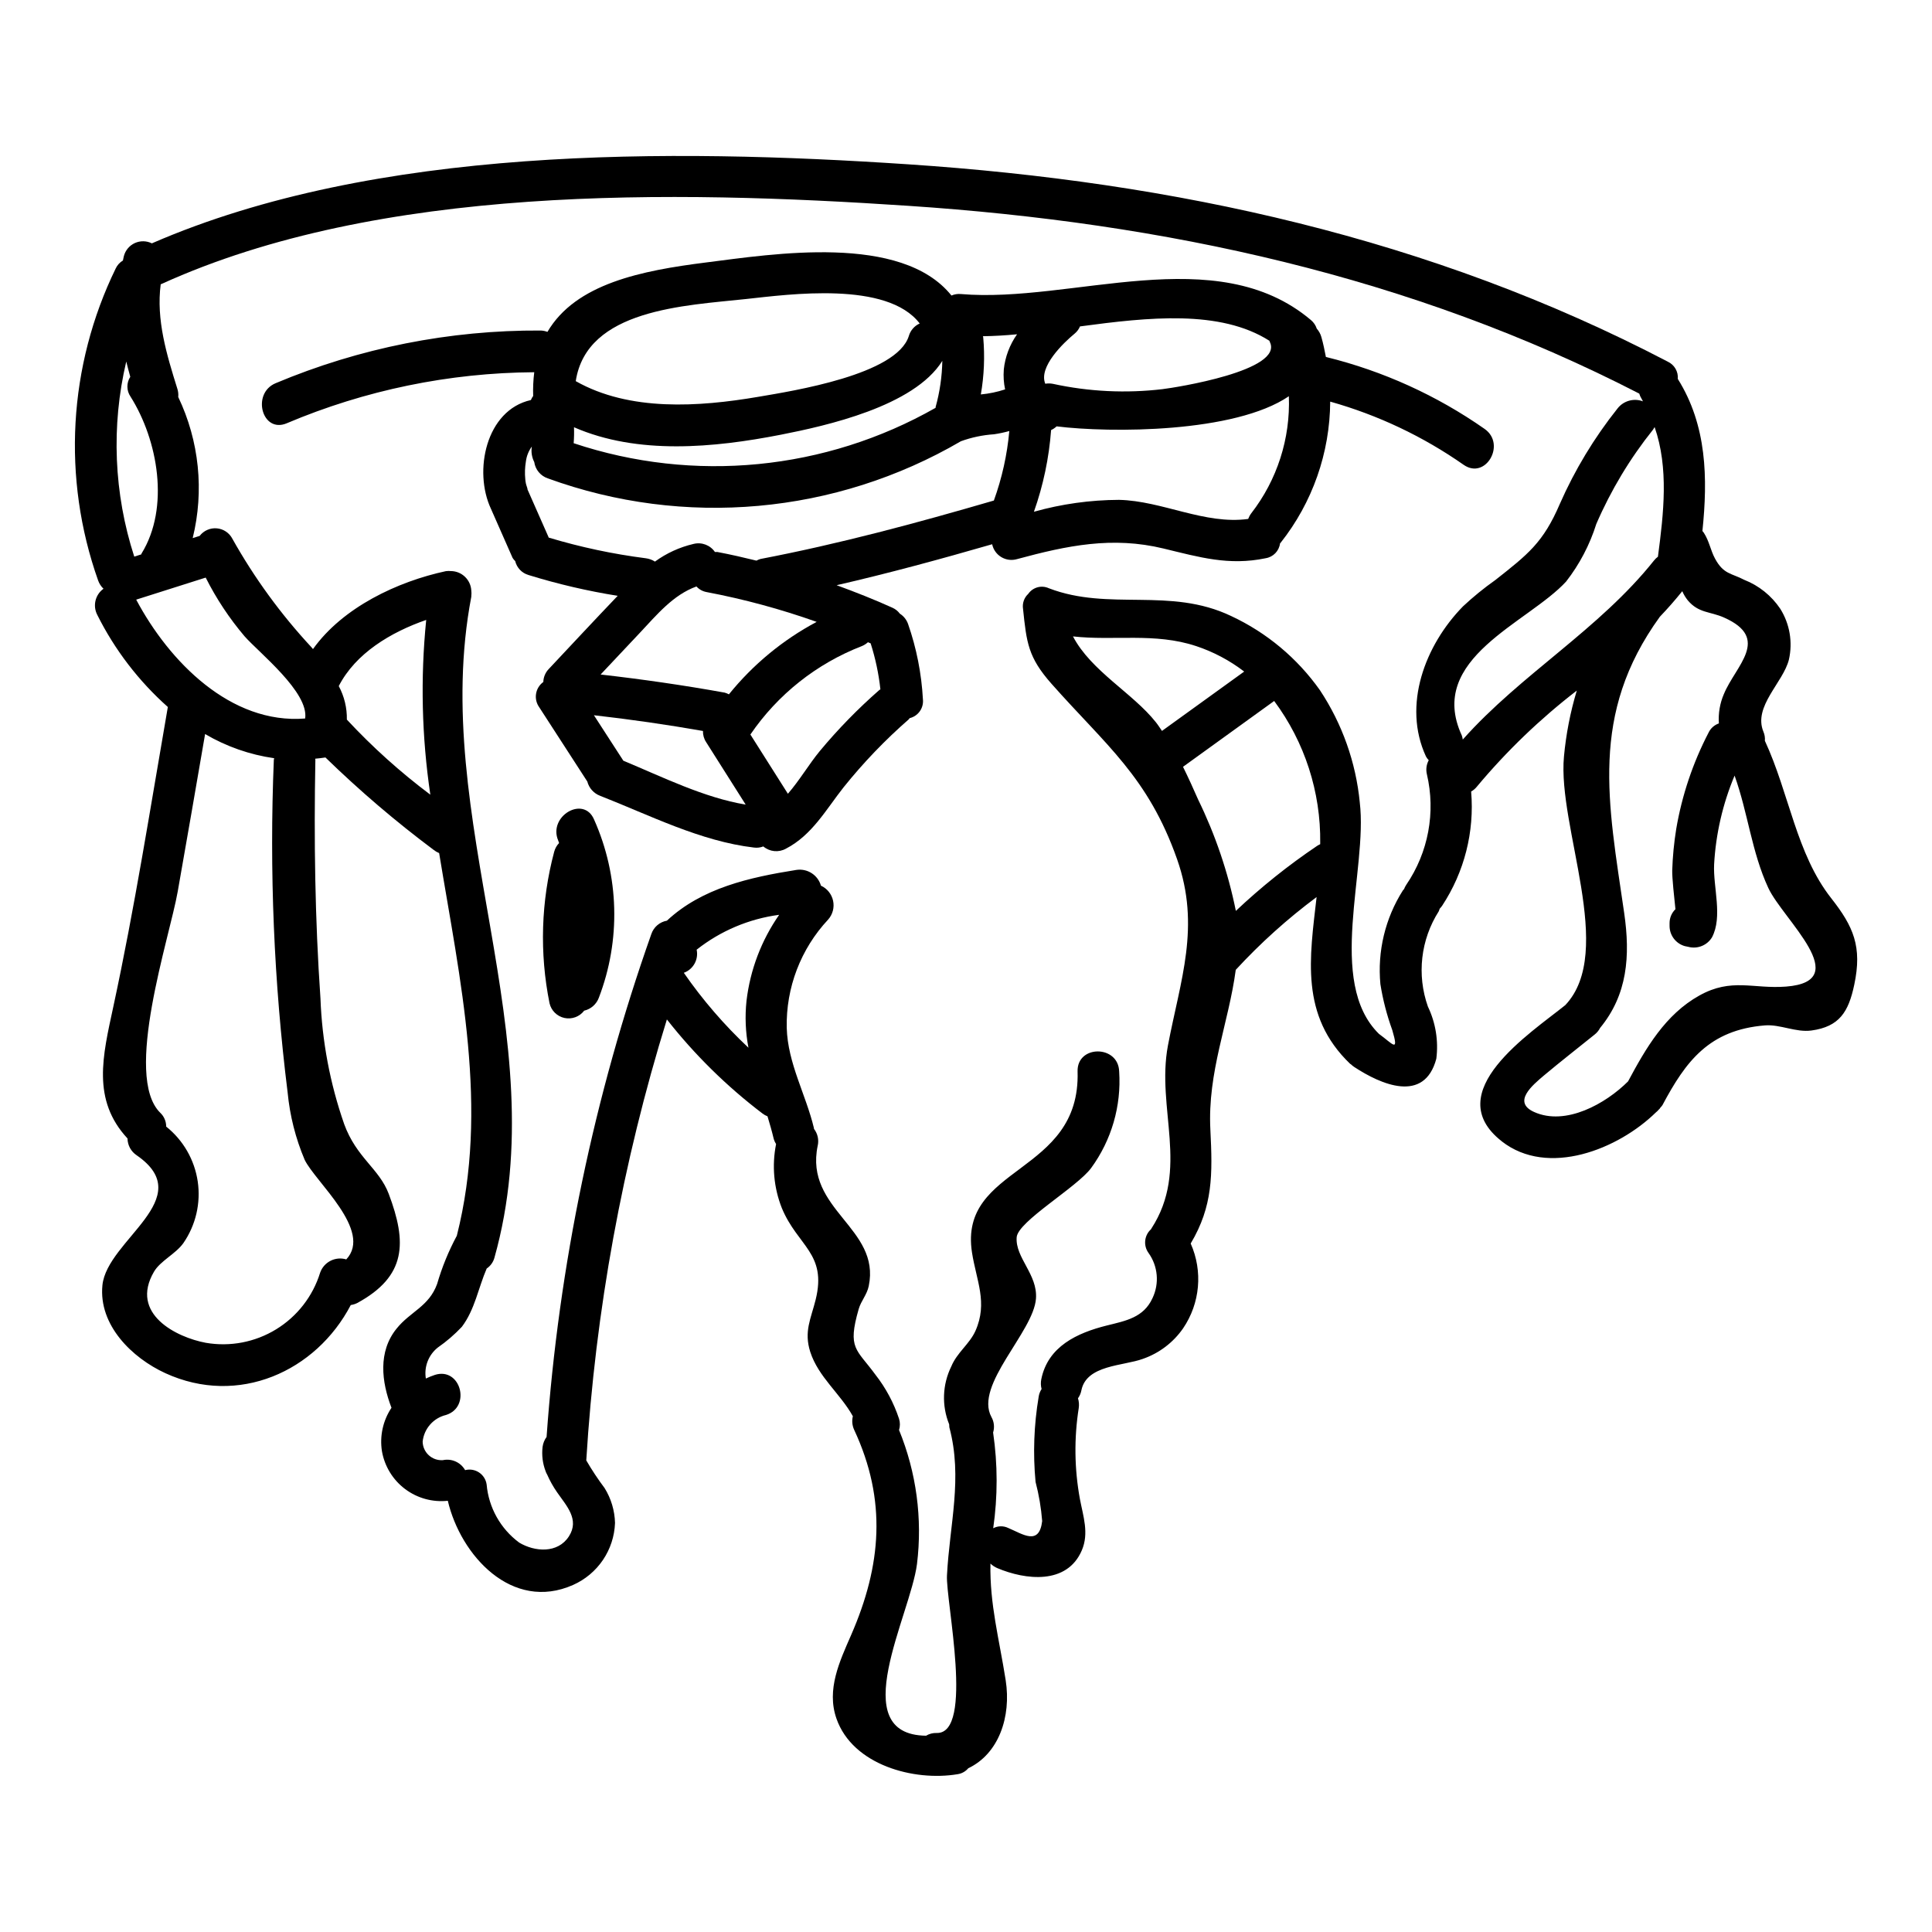 <?xml version="1.0" encoding="UTF-8"?>
<!-- Uploaded to: ICON Repo, www.iconrepo.com, Generator: ICON Repo Mixer Tools -->
<svg fill="#000000" width="800px" height="800px" version="1.1" viewBox="144 144 512 512" xmlns="http://www.w3.org/2000/svg">
 <g>
  <path d="m291.93 366.75c0.09 0.219 0.148 0.441 0.234 0.656l0.004 0.004c-0.625 0.645-1.07 1.441-1.301 2.312-3.496 13.109-3.918 26.848-1.234 40.148 0.449 1.957 1.996 3.481 3.961 3.902s4-0.332 5.215-1.934c1.785-0.414 3.25-1.699 3.887-3.418 5.867-15.289 5.414-32.281-1.258-47.23-2.758-6.496-12.246-0.891-9.508 5.559z"/>
  <path d="m537.44 257.67c-12.691-8.883-26.914-15.34-41.957-19.047h-0.102c-0.352-1.777-0.695-3.562-1.215-5.34-0.23-0.812-0.645-1.559-1.207-2.184-0.289-0.883-0.816-1.664-1.527-2.262-25.145-21.289-63.324-4.394-92.793-6.914-0.852-0.082-1.707 0.055-2.492 0.395-13.266-16.531-47.371-10.992-65.07-8.758-16.969 2.144-34.473 5.559-42.004 18.395v-0.004c-0.562-0.215-1.156-0.336-1.758-0.359-24.125-0.137-48.027 4.613-70.273 13.961-6.438 2.695-3.609 13.355 2.93 10.629v-0.004c20.766-8.789 43.062-13.387 65.609-13.535-0.262 2.09-0.355 4.195-0.285 6.297-0.246 0.332-0.449 0.691-0.602 1.074-11.949 2.66-15.262 18.895-10.578 28.844l5.723 12.988c0.188 0.312 0.422 0.598 0.691 0.844 0.43 1.781 1.781 3.195 3.543 3.699 7.734 2.391 15.625 4.231 23.617 5.512-6.137 6.422-12.203 12.934-18.273 19.402v-0.004c-0.887 0.93-1.398 2.152-1.434 3.434-2.137 1.555-2.625 4.539-1.086 6.691l12.754 19.703h-0.004c0.449 1.727 1.707 3.129 3.375 3.762 13.195 5.168 26.621 12.062 40.809 13.727 0.828 0.109 1.672 0.004 2.453-0.301 1.676 1.426 4.059 1.664 5.984 0.598 6.953-3.602 10.629-10.371 15.324-16.316v0.004c5.207-6.488 10.977-12.504 17.242-17.973 0.109-0.098 0.133-0.211 0.234-0.312h0.004c2.269-0.547 3.773-2.703 3.508-5.023-0.371-6.801-1.695-13.516-3.938-19.945-0.402-1.125-1.164-2.082-2.172-2.719-0.512-0.688-1.188-1.23-1.969-1.574-4.867-2.203-9.809-4.144-14.785-5.969 13.848-3.18 27.551-6.91 41.215-10.855 0.301 1.43 1.184 2.668 2.438 3.414 1.254 0.75 2.766 0.938 4.164 0.523 13.262-3.59 25.215-6.094 38.824-2.801 9.531 2.305 17.293 4.594 27.031 2.574v-0.004c2.016-0.305 3.582-1.914 3.836-3.934 0.051-0.062 0.105-0.102 0.156-0.164v-0.004c8.43-10.652 13.055-23.816 13.137-37.402 12.648 3.555 24.602 9.219 35.367 16.75 5.816 4.059 11.324-5.477 5.555-9.512zm-195.66-34.434c11.352-1.227 37.316-4.828 45.949 6.488-1.406 0.637-2.465 1.859-2.887 3.344-3.227 10.234-30.598 14.512-39.902 16.094-15.707 2.676-34.074 3.938-48.359-4.156 2.91-19.094 28.906-20.012 45.199-21.77zm-45.656 33.992c16.879 7.363 37.055 5.449 54.832 1.969 11.883-2.336 35.258-7.477 42.773-19.57h-0.004c-0.074 4.141-0.672 8.254-1.777 12.242-0.02 0.074 0 0.133 0 0.203-29.191 16.605-64.066 20.016-95.922 9.379 0.113-1.402 0.141-2.812 0.09-4.223zm13.066 88.359c-2.598-4.016-5.195-8.031-7.797-12.043 9.68 1.098 19.312 2.488 28.902 4.168-0.031 1.059 0.266 2.102 0.852 2.984l10.465 16.531c-11.012-1.824-22.07-7.324-32.43-11.641zm27.984-17.578c-0.355-0.195-0.734-0.352-1.125-0.457-10.906-1.969-21.871-3.543-32.879-4.801 3.469-3.688 6.938-7.375 10.41-11.059 4.481-4.758 8.789-10.043 14.988-12.273 0.699 0.773 1.637 1.293 2.664 1.48 9.918 1.879 19.676 4.523 29.191 7.902-8.965 4.777-16.875 11.309-23.258 19.207zm35.223-12.789v0.004c0.598-0.25 1.145-0.598 1.621-1.027 0.23 0.105 0.473 0.188 0.703 0.293l0.004-0.004c1.27 3.969 2.141 8.059 2.59 12.203-0.086 0.066-0.176 0.078-0.266 0.152-5.688 4.981-10.977 10.398-15.809 16.211-2.836 3.438-5.356 7.754-8.441 11.301l-9.938-15.695h-0.004c7.246-10.621 17.543-18.789 29.531-23.434zm34.996-38.574c-20.434 5.957-40.984 11.492-61.902 15.496v0.004c-0.355 0.105-0.699 0.246-1.023 0.426-3.41-0.836-6.836-1.625-10.309-2.281v-0.004c-0.23-0.012-0.461-0.012-0.691 0-1.254-1.828-3.516-2.684-5.664-2.144-3.691 0.859-7.172 2.453-10.234 4.684-0.734-0.473-1.566-0.773-2.434-0.883-8.715-1.113-17.324-2.949-25.738-5.481-0.023-0.055-0.027-0.117-0.051-0.172-1.906-4.32-3.816-8.645-5.723-12.969 0.566 1.203-0.195-0.82-0.242-1.129l-0.004-0.004c-0.031-0.238-0.07-0.477-0.125-0.711 0-0.125-0.023-0.262-0.047-0.48-0.16-1.574-0.102-3.164 0.164-4.723 0.18-1.426 0.723-2.781 1.574-3.938-0.234 1.402-0.012 2.84 0.637 4.106 0.285 2.004 1.672 3.68 3.59 4.328 36.145 13.152 76.262 9.547 109.48-9.84 2.82-1.023 5.773-1.645 8.77-1.844 1.367-0.199 2.723-0.488 4.055-0.859-0.566 6.289-1.941 12.477-4.09 18.414zm2.625-34.684v0.004c-0.137 1.746-0.023 3.508 0.344 5.223-2.086 0.688-4.242 1.137-6.43 1.34 0.871-4.988 1.082-10.07 0.633-15.113 0-0.117-0.074-0.199-0.09-0.316 2.891-0.035 5.902-0.211 9.055-0.512v0.004c-1.953 2.769-3.168 5.992-3.519 9.367zm18.711-9.496c0.652-0.523 1.16-1.199 1.484-1.965 18.145-2.434 37.133-4.508 50.203 3.812 0.039 0.086 0.027 0.168 0.074 0.254 3.938 7.664-25.191 12.176-28.34 12.547l0.004 0.004c-9.723 1.156-19.566 0.684-29.129-1.402-0.664-0.129-1.348-0.137-2.016-0.023-1.852-4.469 4.848-10.855 7.719-13.227zm46.859 47.574c-0.34 0.457-0.609 0.957-0.809 1.484-11.535 1.574-22.676-4.785-34.223-5.059-7.625 0.031-15.211 1.09-22.555 3.152 2.473-6.984 4-14.266 4.551-21.648 0.539-0.246 1.035-0.578 1.465-0.98 14.168 1.766 47.23 1.777 61.543-7.984v-0.004c0.43 11.199-3.102 22.188-9.973 31.039z"/>
  <path d="m541.96 446.45c12.285 9.613 30.926 2.094 40.867-7.652h0.004c0.281-0.223 0.539-0.477 0.766-0.754 0.078-0.082 0.172-0.164 0.25-0.246s0.078-0.156 0.141-0.227l0.004-0.004c0.207-0.211 0.398-0.441 0.57-0.688 6.191-11.633 12.371-19.941 27.16-21.137 4.023-0.328 8.211 1.914 12.316 1.355 7.434-1.016 9.84-4.949 11.352-12.094 2.164-10.141-0.219-15.48-6.09-22.953-9.289-11.809-11.102-27.719-17.586-41.723l-0.004-0.004c0.074-0.828-0.062-1.664-0.391-2.43-2.754-6.691 5.266-13.027 6.762-19.098 1.043-4.609 0.223-9.445-2.285-13.453-2.328-3.469-5.656-6.148-9.547-7.676-3.445-1.801-5.488-1.438-7.75-5.633-1.207-2.238-1.52-4.625-2.973-6.852v-0.004c-0.113-0.156-0.234-0.309-0.367-0.457 1.441-13.945 1.207-27.98-6.527-40.301h0.004c0.16-1.934-0.902-3.762-2.66-4.578-62.852-32.824-130.78-47.598-201.35-52.301-63.074-4.203-140.99-4.875-200.38 20.949-1.414-0.703-3.07-0.73-4.508-0.078-1.438 0.656-2.504 1.918-2.906 3.445-0.109 0.395-0.156 0.789-0.254 1.18l-0.004 0.004c-0.832 0.492-1.5 1.23-1.91 2.109-12.574 25.816-14.254 55.605-4.66 82.676 0.293 0.836 0.781 1.59 1.426 2.199-2.199 1.578-2.898 4.535-1.645 6.934 4.621 9.246 10.969 17.531 18.695 24.402-4.602 26.523-8.781 53.152-14.457 79.469-2.797 12.988-5.746 24.617 3.769 34.875v-0.004c0.02 1.801 0.934 3.477 2.438 4.469 16.531 11.414-7.871 22.367-9.086 34.434-1.047 10.574 7.84 19.25 16.68 23.305 19.352 8.867 39.934-0.449 49.137-18.062h0.004c0.586-0.082 1.156-0.258 1.688-0.52 13.129-7.129 13.203-16.102 8.375-28.918-2.547-6.766-8.555-9.543-11.84-18.57h0.004c-3.734-10.715-5.844-21.922-6.266-33.258-1.457-21.066-1.746-42.117-1.348-63.234 0-0.105-0.051-0.176-0.051-0.281 0.902-0.094 1.805-0.176 2.719-0.328l0.004 0.004c9.016 8.773 18.59 16.953 28.668 24.484 0.445 0.352 0.938 0.641 1.461 0.855 5.559 33.875 13.25 67.566 4.684 101.41-2.184 4.062-3.934 8.348-5.223 12.777-2.176 5.988-7.086 7.293-10.723 11.809-4.981 6.125-4.016 14.129-1.367 21-2.258 3.383-3.16 7.488-2.531 11.504 0.695 3.996 2.883 7.582 6.129 10.023 3.242 2.441 7.293 3.555 11.328 3.117 3.394 14.504 17.027 29.484 33.191 22.312 3.207-1.422 5.949-3.715 7.918-6.617 1.965-2.906 3.074-6.305 3.203-9.812-0.082-3.269-1.031-6.461-2.758-9.246-1.762-2.344-3.387-4.797-4.859-7.336 2.422-39.664 9.594-78.898 21.363-116.86 7.352 9.359 15.871 17.742 25.348 24.938 0.402 0.309 0.844 0.555 1.316 0.738 0.598 1.969 1.18 3.988 1.672 6.066v-0.004c0.141 0.457 0.344 0.891 0.602 1.293-1.141 5.68-0.613 11.57 1.523 16.957 4.184 10.117 12.02 11.996 8.957 24.309-1.246 5.023-3.148 8.406-1.422 13.812 2.152 6.668 7.969 11.059 11.285 17.043h0.004c-0.297 1.203-0.176 2.473 0.344 3.602 8.734 18.73 7.215 35.977-0.789 54.355-3.047 6.984-6.606 14.465-3.898 22.191 4.305 12.312 20.555 16.672 32.117 14.719h0.004c1.098-0.164 2.094-0.723 2.809-1.574 8.031-3.801 11.445-13.582 9.91-23.344-1.707-10.887-4.258-20.148-4.035-30.898 0.527 0.512 1.145 0.922 1.824 1.207 7.434 3.148 18.473 4.477 22.395-4.723 1.945-4.551 0.355-9.004-0.516-13.621v-0.004c-1.461-7.949-1.562-16.086-0.305-24.07 0.129-0.863 0.062-1.75-0.199-2.586 0.449-0.629 0.758-1.352 0.902-2.117 1.359-6.758 11.078-6.422 16.324-8.344h-0.004c4.309-1.5 8.031-4.328 10.629-8.074 4.519-6.641 5.281-15.148 2.016-22.484 5.902-9.906 5.816-18.289 5.215-30.172-0.789-15.297 4.844-28.227 6.727-42.355 6.527-7.082 13.703-13.539 21.426-19.289-1.82 16.031-4.465 31.379 8.879 44.188 0.07 0.066 0.148 0.078 0.223 0.141h0.004c0.273 0.27 0.57 0.512 0.891 0.719 7.027 4.613 18.547 9.723 21.73-2.203 0.602-4.723-0.172-9.523-2.231-13.82-2.981-8.414-1.918-17.734 2.883-25.262 0.098-0.223 0.18-0.449 0.25-0.684 0.234-0.242 0.453-0.508 0.645-0.785 5.887-8.938 8.594-19.594 7.68-30.258 0.609-0.344 1.145-0.805 1.574-1.359 7.859-9.398 16.719-17.914 26.426-25.391-1.715 5.699-2.856 11.559-3.402 17.484-1.746 18.621 13.777 51.68 0.359 65.863-9.195 7.418-33.465 23.082-16.863 36.074zm-364.5-206.64c0.332 1.352 0.691 2.699 1.066 4.047v-0.004c-1.043 1.605-1.02 3.68 0.066 5.258 7.285 11.559 10.434 29.402 2.926 41.566-0.051 0.082-0.043 0.164-0.09 0.246l-1.848 0.586c-5.418-16.719-6.152-34.598-2.121-51.699zm2.625 63.105 18.426-5.844v-0.004c2.805 5.574 6.262 10.793 10.297 15.551 3.906 4.422 17.094 14.844 16.062 21.793-19.746 1.598-36.059-15.098-44.785-31.516zm55.68 174.84c-2.887-0.871-5.949 0.691-6.934 3.543-1.934 6.246-6.078 11.574-11.656 14.988-5.578 3.418-12.207 4.684-18.648 3.566-7.699-1.43-20.254-7.629-13.723-18.824 1.688-2.898 5.758-4.723 7.793-7.594 3.289-4.769 4.648-10.605 3.805-16.336-0.848-5.734-3.836-10.93-8.363-14.543 0.008-1.387-0.562-2.715-1.574-3.664-9.867-9.719 2.484-46.363 4.629-58.594 2.449-13.906 4.871-27.832 7.262-41.773v0.004c5.625 3.309 11.844 5.484 18.305 6.406 0 0.148-0.09 0.254-0.09 0.418-1.211 29.438 0.012 58.93 3.656 88.164 0.586 6.148 2.109 12.168 4.519 17.852 2.809 5.832 18.121 18.797 11.02 26.387zm0.156-143.05c0.059-3.098-0.68-6.156-2.144-8.887 4.445-8.66 13.754-14.27 23.172-17.531-1.551 15.422-1.184 30.98 1.094 46.312-7.949-5.961-15.355-12.617-22.121-19.895zm105.91 74.527c-0.441 4.144-0.266 8.328 0.516 12.422-6.394-5.992-12.137-12.648-17.129-19.852 2.504-0.906 3.953-3.519 3.402-6.125 6.324-4.992 13.875-8.188 21.863-9.242-4.715 6.773-7.688 14.605-8.652 22.797zm152.03-41.504c-0.281 0.125-0.555 0.27-0.812 0.438-7.637 5.144-14.84 10.91-21.535 17.227-2.066-10.223-5.426-20.145-10.004-29.52-1.273-2.91-2.594-5.812-4-8.66l24.16-17.449v0.004c8.09 10.879 12.379 24.121 12.199 37.68 0 0.082-0.008 0.18-0.008 0.281zm-41.926-30.027c-0.539-0.789-1.035-1.574-1.621-2.305-6.106-7.711-17.152-13.547-21.965-22.742 10.777 1.219 21.727-1.062 32.609 2.559l0.004-0.004c4.602 1.527 8.914 3.812 12.762 6.762zm69.949 6.758h0.004c0.199 0.367 0.449 0.707 0.742 1.008-0.617 1.133-0.793 2.449-0.492 3.703 2.371 10.105 0.387 20.742-5.465 29.312-0.238 0.363-0.438 0.75-0.594 1.156-0.09 0.125-0.211 0.18-0.301 0.324h0.004c-4.691 7.394-6.789 16.137-5.965 24.852 0.66 4.144 1.715 8.219 3.148 12.16 1.836 6.215 0.164 3.695-3.543 1.004-13.992-13.777-2.922-43.582-5.07-61.332l0.004 0.004c-1.035-10.621-4.656-20.824-10.547-29.723-6.004-8.496-14.125-15.281-23.555-19.68-16.246-7.75-32.273-1.211-48.289-7.352h-0.004c-1.938-0.898-4.242-0.273-5.461 1.48-1.102 1.02-1.621 2.519-1.383 4 0.934 8.961 1.344 12.828 7.539 19.828 14.422 16.301 25.586 24.648 33.281 46.488 6.297 17.875 0.867 32.027-2.422 49.375-3.148 16.672 5.805 32.836-4.394 48.523-0.035 0.051-0.047 0.105-0.082 0.156l0.004 0.004c-1.809 1.613-2.098 4.336-0.672 6.297 2.504 3.5 2.906 8.082 1.055 11.969-2.363 5.172-7.086 6.008-12.102 7.254-7.871 1.969-15.617 5.531-17.375 14.254-0.172 0.855-0.145 1.742 0.082 2.586-0.414 0.637-0.684 1.359-0.785 2.117-1.246 7.43-1.52 14.996-0.812 22.496 0.891 3.398 1.477 6.871 1.754 10.371-0.789 6.637-5.117 3.469-8.977 1.844h-0.004c-1.266-0.621-2.754-0.598-3.996 0.066 1.215-8.414 1.207-16.961-0.027-25.371 0.422-1.375 0.262-2.863-0.449-4.113-4.59-8.465 11.164-22.516 11.809-31.379 0.473-6.418-5.512-10.816-5.117-16.238 0.293-4.203 15.98-13.258 19.738-18.363 5.402-7.391 8.031-16.449 7.426-25.582-0.211-7.086-11.223-7.086-11.02 0 0.84 27.5-31.594 24.738-27.98 47.988 1.152 7.422 4.25 13.281 0.906 20.77-1.574 3.492-4.887 5.727-6.398 9.422h-0.004c-2.356 4.797-2.559 10.371-0.555 15.324-0.004 0.262 0.012 0.523 0.047 0.785 3.594 13.477 0.066 25.719-0.629 39.27-0.348 6.668 7.297 42.074-2.754 41.742-0.98-0.031-1.945 0.219-2.785 0.723-21.605-0.25-4.188-31.801-2.41-45.477 1.484-12.055-0.152-24.293-4.754-35.535 0.305-0.969 0.305-2.008 0-2.977-1.398-4.231-3.516-8.184-6.262-11.691-5.019-6.863-7.477-6.812-4.434-17.383 0.625-2.168 2.188-3.785 2.668-6.106 3.199-15.449-17.074-20.16-13.531-37.176l0.004 0.004c0.359-1.57-0.008-3.223-0.996-4.492v-0.172c-2.148-8.965-6.953-17.191-7.211-26.582v-0.004c-0.23-10.633 3.711-20.938 10.98-28.703 1.199-1.355 1.684-3.199 1.305-4.969-0.379-1.77-1.57-3.254-3.219-4.004-0.812-2.844-3.621-4.633-6.539-4.172-12.355 1.969-24.98 4.762-34.285 13.449h-0.004c-1.918 0.34-3.5 1.699-4.121 3.543-15.191 42.977-24.527 87.805-27.762 133.27-0.57 0.773-0.934 1.68-1.059 2.633-0.258 2.172 0.012 4.375 0.789 6.418 0.102 0.324 0.246 0.633 0.426 0.926 0.715 1.633 1.59 3.195 2.609 4.664 2.484 3.598 6.047 7.223 3.148 11.715-2.949 4.574-9.055 4.125-13.195 1.629v-0.004c-4.93-3.66-8.062-9.258-8.602-15.375-0.184-1.301-0.91-2.457-2-3.184-1.09-0.727-2.438-0.953-3.703-0.625-1.18-2.078-3.57-3.148-5.906-2.644-1.371 0.094-2.723-0.379-3.734-1.312-1.012-0.93-1.594-2.234-1.613-3.609 0.363-3.43 2.848-6.254 6.199-7.055 6.734-2.121 3.856-12.754-2.93-10.629-0.824 0.277-1.637 0.602-2.422 0.973-0.512-3.102 0.691-6.234 3.148-8.199 2.316-1.609 4.461-3.453 6.394-5.508 3.453-4.574 4.359-10.301 6.582-15.445 1-0.676 1.727-1.688 2.047-2.852 16.555-58.867-17.387-116.14-6.125-175.19v-0.188c0.059-0.477 0.059-0.957 0-1.43-0.156-2.883-2.523-5.148-5.41-5.172-0.441-0.047-0.887-0.039-1.328 0.02-12.812 2.754-27.289 9.562-35.219 20.652l-0.438-0.52c-8.094-8.715-15.121-18.359-20.934-28.734-0.816-1.559-2.371-2.594-4.125-2.742-1.754-0.152-3.465 0.605-4.535 2.004l-1.852 0.586h0.004c3.086-12.531 1.734-25.746-3.828-37.391 0.07-0.727-0.004-1.457-0.223-2.148-2.848-9.094-5.656-18.32-4.422-27.738 0.039-0.02 0.074 0 0.113-0.027 57.922-26.371 135.57-24.918 197.98-20.758 67.922 4.527 133.13 18.562 193.73 49.762h0.004c0.148 0.496 0.359 0.965 0.637 1.402 0.133 0.211 0.215 0.438 0.348 0.652-2.441-0.922-5.195-0.137-6.777 1.938-6.141 7.715-11.266 16.191-15.242 25.219-4.406 10.289-8.457 13.383-17.117 20.211-3.004 2.121-5.859 4.449-8.547 6.957-10.117 10.332-16.086 26.23-9.832 39.77zm9.766-4.469c-0.047-0.367-0.137-0.73-0.258-1.086-9.445-20.434 17.582-29.793 27.664-40.809h-0.004c3.547-4.562 6.25-9.723 7.984-15.238 3.875-8.961 8.93-17.367 15.031-24.992 0.156-0.219 0.301-0.449 0.426-0.688 3.781 10.879 2.394 22.867 0.875 34.352v0.004c-0.387 0.285-0.734 0.621-1.031 0.996-14.555 18.293-35.254 30.113-50.688 47.461zm34.941 78.176v0.004c0.605-0.477 1.102-1.074 1.453-1.762 7.238-8.793 8.039-19.043 6.383-30.445-4.227-29.211-9.281-52.629 9.445-78.512 2.074-2.164 4.055-4.426 5.949-6.781 0.375 0.871 0.867 1.688 1.457 2.426 2.91 3.441 5.863 2.898 9.609 4.559 12.504 5.555 3.051 12.758-0.031 20.262h-0.004c-1.059 2.453-1.516 5.125-1.332 7.793-1.195 0.414-2.18 1.289-2.723 2.43-4.168 8.012-7.062 16.629-8.578 25.531-0.59 3.648-0.945 7.328-1.062 11.023-0.051 1.859 0.543 7.328 0.852 10.258v-0.004c-1 0.969-1.559 2.297-1.555 3.688v0.789-0.004c0.02 2.473 1.664 4.633 4.039 5.309l0.988 0.203v0.004c2.402 0.609 4.926-0.414 6.215-2.531 2.891-5.477 0.273-13.332 0.562-19.324v-0.004c0.449-8.098 2.285-16.059 5.426-23.535 3.562 9.938 4.527 20.277 8.938 29.773 3.883 8.355 23.051 24.727 4.691 26.141-8.727 0.672-14.418-2.402-22.961 2.363-9.023 5.027-14.168 13.926-18.895 22.754-5.902 5.902-16.531 11.898-24.91 8.109-5.82-2.625-0.441-7.086 2.641-9.691 4.383-3.676 8.934-7.211 13.402-10.82z"/>
 </g>
</svg>